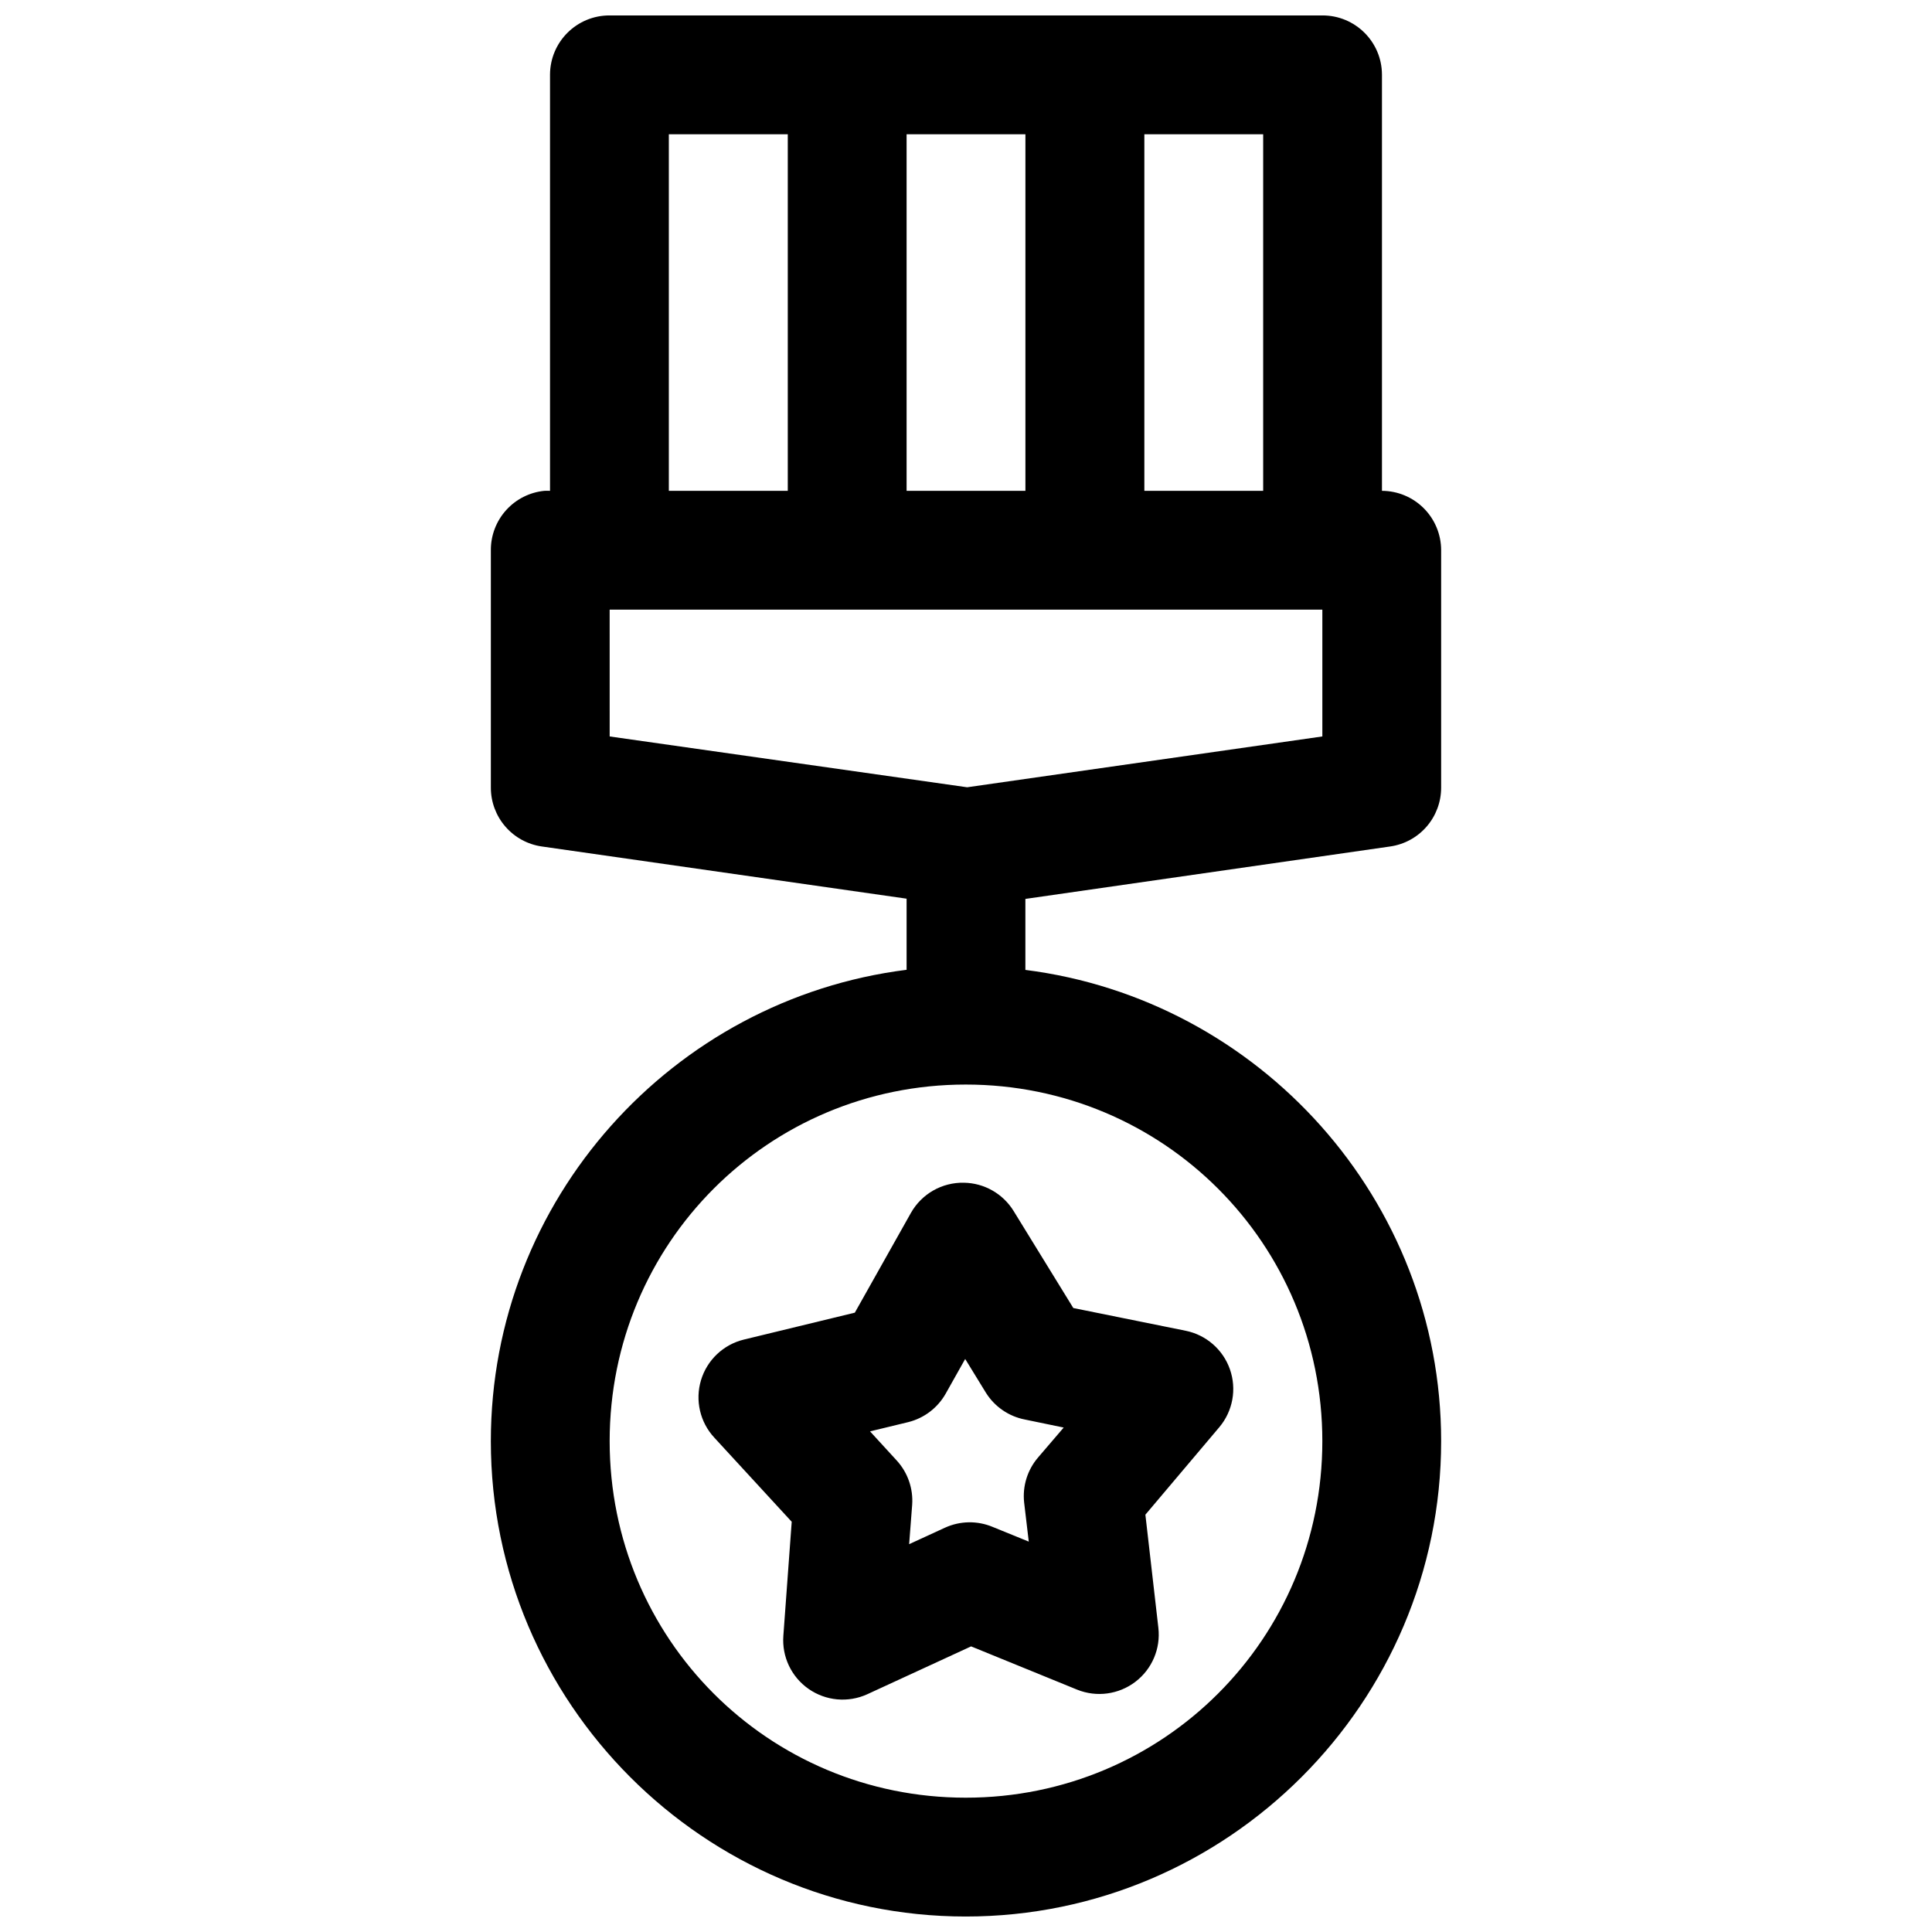 <?xml version="1.0" encoding="UTF-8"?>
<!-- The Best Svg Icon site in the world: iconSvg.co, Visit us! https://iconsvg.co -->
<svg width="800px" height="800px" version="1.1" viewBox="144 144 512 512" xmlns="http://www.w3.org/2000/svg">
 <defs>
  <clipPath id="a">
   <path d="m274 148.09h252v503.81h-252z"/>
  </clipPath>
 </defs>
 <g clip-path="url(#a)">
  <path d="m305.57 148.09c-8.699-0.035-15.777 6.984-15.809 15.684v110.3c-0.5-0.023-1.004-0.023-1.504 0-3.891 0.387-7.492 2.207-10.113 5.106-2.621 2.898-4.07 6.668-4.062 10.574v63.008c0.004 3.777 1.367 7.43 3.84 10.285 2.473 2.859 5.891 4.731 9.629 5.273l96.707 13.84v18.848c-61.992 7.781-110.18 60.855-110.18 124.91 0 69.375 56.484 125.98 125.86 125.98s125.98-56.605 125.98-125.98c0-64.016-48.227-117.05-110.18-124.88v-18.816l96.711-13.902c3.738-0.543 7.156-2.414 9.629-5.273 2.473-2.856 3.836-6.508 3.84-10.285v-63.008c-0.016-4.152-1.676-8.133-4.613-11.07s-6.918-4.594-11.07-4.609v-110.3c-0.027-8.699-7.106-15.719-15.805-15.684zm15.68 31.488h31.52v94.496h-31.52zm63.008 0h31.488v94.496h-31.488zm63.008 0h31.488v94.496h-31.488zm-141.7 125.98h188.87v33.609l-94.129 13.469-94.738-13.469zm94.371 125.86c52.363 0 94.496 42.133 94.496 94.496s-42.133 94.492-94.496 94.492-94.371-42.129-94.371-94.492 42.008-94.496 94.371-94.496zm-0.492 26.016c-2.852-0.062-5.664 0.656-8.137 2.066-2.477 1.414-4.519 3.473-5.918 5.957l-14.852 26.414-29.426 7.137c-5.422 1.324-9.734 5.414-11.34 10.758-1.605 5.34-0.266 11.133 3.527 15.223l20.512 22.297-2.215 30.227c-0.41 5.539 2.129 10.887 6.688 14.066 4.555 3.18 10.453 3.727 15.516 1.43l27.551-12.699 28.105 11.469c5.148 2.074 11.008 1.285 15.426-2.078 4.414-3.359 6.731-8.797 6.098-14.309l-3.441-29.984 19.617-23.215c3.562-4.25 4.621-10.059 2.793-15.293s-6.277-9.121-11.711-10.23l-29.797-6.027-15.836-25.738c-2.824-4.57-7.785-7.391-13.16-7.469zm0.34 46.707 5.473 8.918c2.312 3.715 6.066 6.301 10.363 7.133l10.27 2.125-6.797 7.934c-2.824 3.297-4.16 7.613-3.688 11.93l1.227 10.363-9.594-3.906c-4.047-1.688-8.617-1.609-12.605 0.215l-9.504 4.367 0.801-10.395c0.316-4.336-1.176-8.609-4.121-11.809l-7.043-7.688 10.148-2.457c4.219-1.055 7.812-3.805 9.934-7.598z" fill-rule="evenodd"/>
 </g>
</svg>